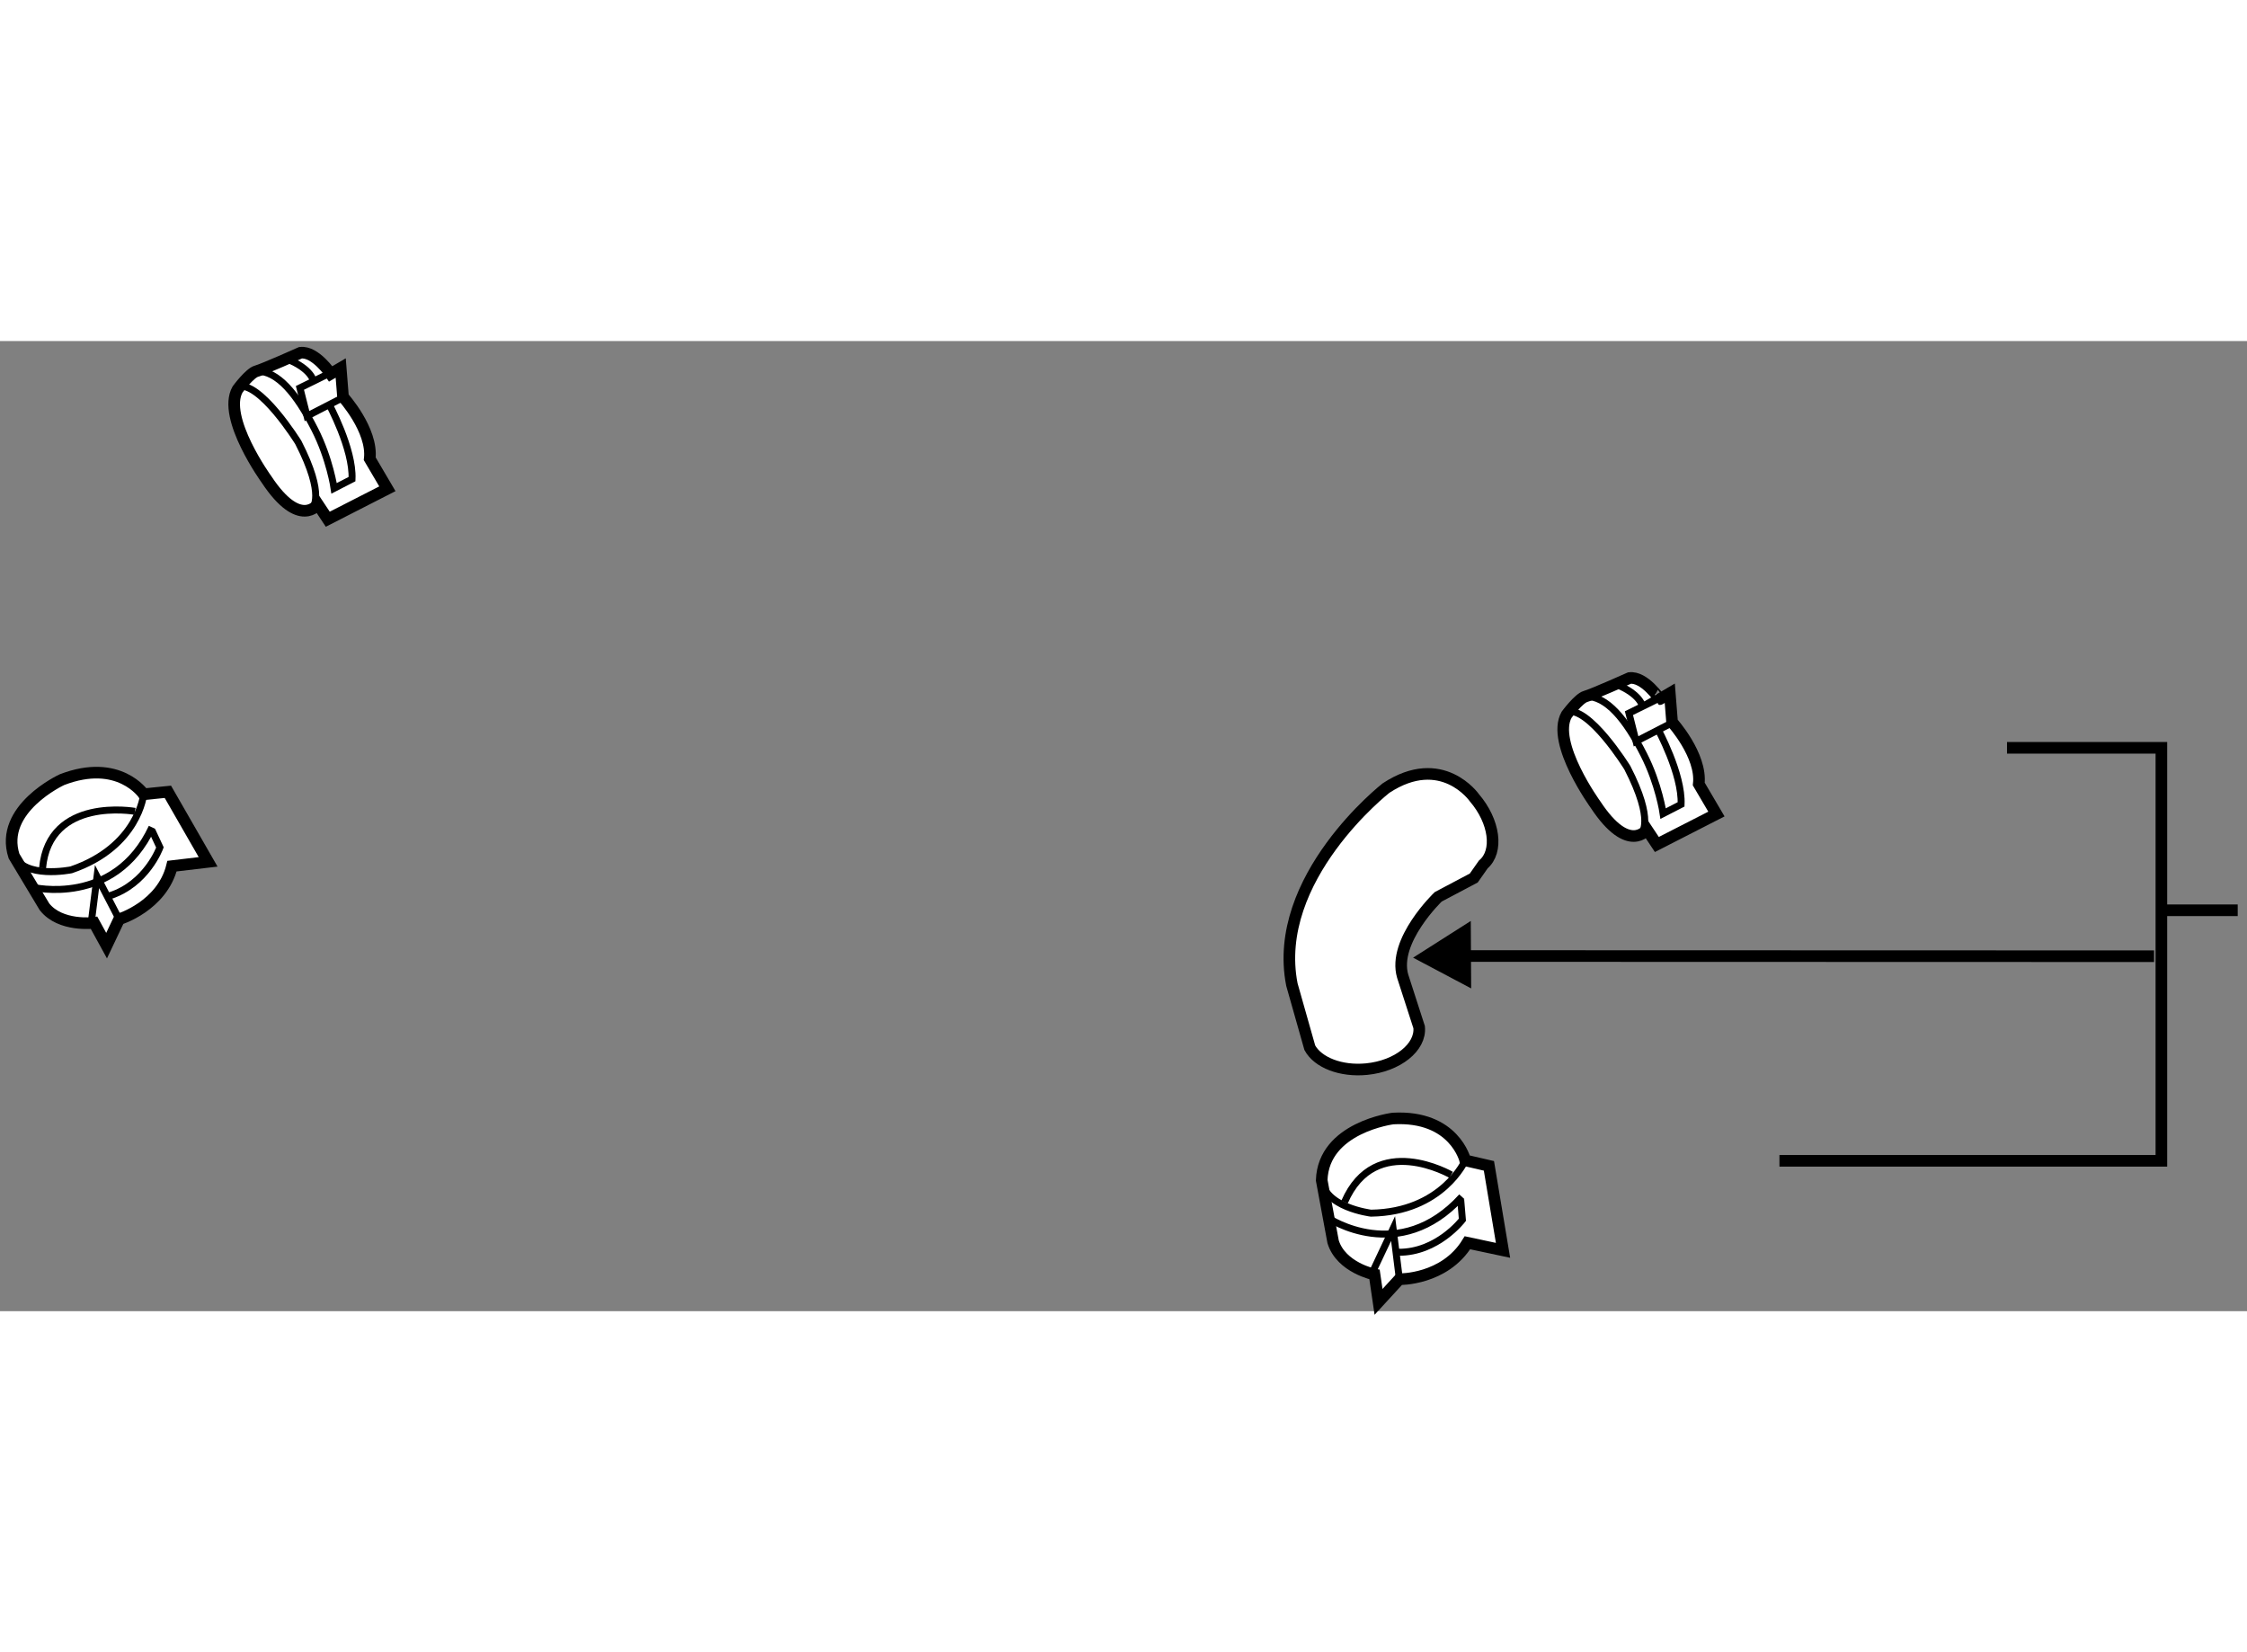 <?xml version="1.0" encoding="utf-8"?>
<!-- Generator: Adobe Illustrator 15.1.0, SVG Export Plug-In . SVG Version: 6.00 Build 0)  -->
<!DOCTYPE svg PUBLIC "-//W3C//DTD SVG 1.1//EN" "http://www.w3.org/Graphics/SVG/1.1/DTD/svg11.dtd">
<svg version="1.1" xmlns="http://www.w3.org/2000/svg" xmlns:xlink="http://www.w3.org/1999/xlink" x="0px" y="0px" width="244.8px"
	 height="180px" viewBox="42.393 99.134 96.736 41.765" enable-background="new 0 0 244.8 180" xml:space="preserve">
	
<rect x="42.393" y="99.134" width="96.736" height="41.765" fill="#808080" stroke="none"/>
	
<g><path fill="#FFFFFF" stroke="#000000" stroke-width="0.5" d="M104.31,123.061c0,0-1.979,1.891-1.529,3.42l0.708,2.192
			c0.084,0.865-0.929,1.674-2.264,1.806c-1.11,0.108-2.095-0.285-2.443-0.92l-0.771-2.719c-0.9-4.589,4.05-8.459,4.05-8.459
			c2.412-1.588,3.807,0.416,3.807,0.416c0.872,1.02,1.043,2.305,0.382,2.871l-0.409,0.583L104.31,123.061z"></path></g><g><line fill="none" stroke="#000000" stroke-width="0.5" x1="104.57" y1="125.609" x2="135.127" y2="125.618"></line><polygon points="105.712,124.1 103.228,125.68 105.728,127.004 		"></polygon><polyline fill="none" stroke="#000000" stroke-width="0.5" points="128.797,116.646 135.443,116.646 135.443,134.426 119,134.426 
					"></polyline><line fill="none" stroke="#000000" stroke-width="0.5" x1="138.729" y1="123.64" x2="135.562" y2="123.64"></line></g>



	
<g><path fill="#FFFFFF" stroke="#000000" stroke-width="0.5" d="M55.33,99.638c0,0-1.598,0.714-1.894,0.794
			c-0.292,0.077-0.816,0.787-0.816,0.787c-0.681,1.212,1.25,3.877,1.25,3.877c1.433,2.163,2.209,1.068,2.209,1.068l0.425,0.641
			l2.566-1.311l-0.759-1.291c0.141-1.242-1.151-2.665-1.151-2.665l-0.099-1.243l-0.429,0.252
			C56.632,100.547,55.967,99.562,55.33,99.638z"></path><path fill="none" stroke="#000000" stroke-width="0.3" d="M56.545,101.828c0,0,1.062,1.945,1.003,3.25l-0.772,0.397
			c0,0-0.183-1.269-0.837-2.549c-0.772-1.518-1.598-2.517-2.502-2.495"></path><path fill="none" stroke="#000000" stroke-width="0.3" d="M55.84,106.322c0,0,0.587-0.499-0.605-2.822c0,0-1.667-2.695-2.63-2.404
			"></path><polyline fill="none" stroke="#000000" stroke-width="0.3" points="56.563,100.529 55.305,101.151 55.61,102.365 57.212,101.54 		
			"></polyline><path fill="none" stroke="#000000" stroke-width="0.3" d="M55.891,100.866c0,0-0.079-0.533-1.139-0.954"></path></g><g><path fill="#FFFFFF" stroke="#000000" stroke-width="0.5" d="M112.546,113.642c0,0-1.597,0.714-1.893,0.793
			c-0.291,0.079-0.816,0.788-0.816,0.788c-0.682,1.211,1.25,3.875,1.25,3.875c1.432,2.164,2.209,1.068,2.209,1.068l0.427,0.642
			l2.564-1.311l-0.76-1.292c0.141-1.241-1.149-2.665-1.149-2.665l-0.099-1.243l-0.43,0.253
			C113.85,114.55,113.185,113.564,112.546,113.642z"></path><path fill="none" stroke="#000000" stroke-width="0.3" d="M113.762,115.833c0,0,1.063,1.944,1.004,3.248l-0.773,0.397
			c0,0-0.183-1.268-0.838-2.549c-0.771-1.517-1.597-2.518-2.501-2.495"></path><path fill="none" stroke="#000000" stroke-width="0.3" d="M113.058,120.326c0,0,0.586-0.5-0.606-2.823c0,0-1.666-2.695-2.63-2.405
			"></path><polyline fill="none" stroke="#000000" stroke-width="0.3" points="113.78,114.532 112.521,115.154 112.827,116.368 
			114.429,115.543 		"></polyline><path fill="none" stroke="#000000" stroke-width="0.3" d="M113.107,114.869c0,0-0.079-0.533-1.139-0.955"></path></g><g><path fill="#FFFFFF" stroke="#000000" stroke-width="0.5" d="M42.996,121.305c-0.659-2.033,2.063-3.287,2.063-3.287
			c2.458-0.947,3.519,0.627,3.519,0.627l1.042-0.105l1.733,3.016l-1.555,0.184c-0.427,1.724-2.277,2.287-2.277,2.287l-0.539,1.136
			l-0.539-0.983c0,0-1.45,0.186-2.137-0.693L42.996,121.305z"></path><path fill="none" stroke="#000000" stroke-width="0.3" d="M48.578,118.645c0,0-0.219,2.263-3.12,3.254
			c0,0-2.057,0.416-2.472-0.663"></path><polyline fill="none" stroke="#000000" stroke-width="0.3" points="46.318,124.2 46.57,122.188 47.521,124.025 		"></polyline><path fill="none" stroke="#000000" stroke-width="0.3" d="M43.786,122.648c0,0,3.541,0.867,5.15-2.58"></path><path fill="none" stroke="#000000" stroke-width="0.3" d="M48.202,119.381c0,0-3.694-0.66-3.977,2.445"></path><path fill="none" stroke="#000000" stroke-width="0.3" d="M48.937,120.205l0.341,0.73c0,0-0.57,1.578-2.168,2.082"></path></g><g><path fill="#FFFFFF" stroke="#000000" stroke-width="0.5" d="M99.294,135.263c0.071-2.282,3.069-2.658,3.069-2.658
			c2.646-0.147,3.11,1.802,3.11,1.802l1.02,0.236l0.607,3.637l-1.532-0.326c-0.991,1.61-2.931,1.569-2.931,1.569l-0.896,0.976
			l-0.173-1.178c0,0-1.435-0.289-1.783-1.409L99.294,135.263z"></path><path fill="none" stroke="#000000" stroke-width="0.3" d="M105.474,134.406c0,0-0.979,2.225-4.057,2.274
			c0,0-2.084-0.257-2.108-1.489"></path><polyline fill="none" stroke="#000000" stroke-width="0.3" points="101.441,139.305 102.367,137.342 102.638,139.522 		"></polyline><path fill="none" stroke="#000000" stroke-width="0.3" d="M99.58,136.892c0,0,3.048,2.05,5.746-0.92"></path><path fill="none" stroke="#000000" stroke-width="0.3" d="M104.867,135.031c0,0-3.263-1.894-4.59,1.17"></path><path fill="none" stroke="#000000" stroke-width="0.3" d="M105.279,136.111l0.072,0.853c0,0-1.077,1.417-2.757,1.399"></path></g>


</svg>